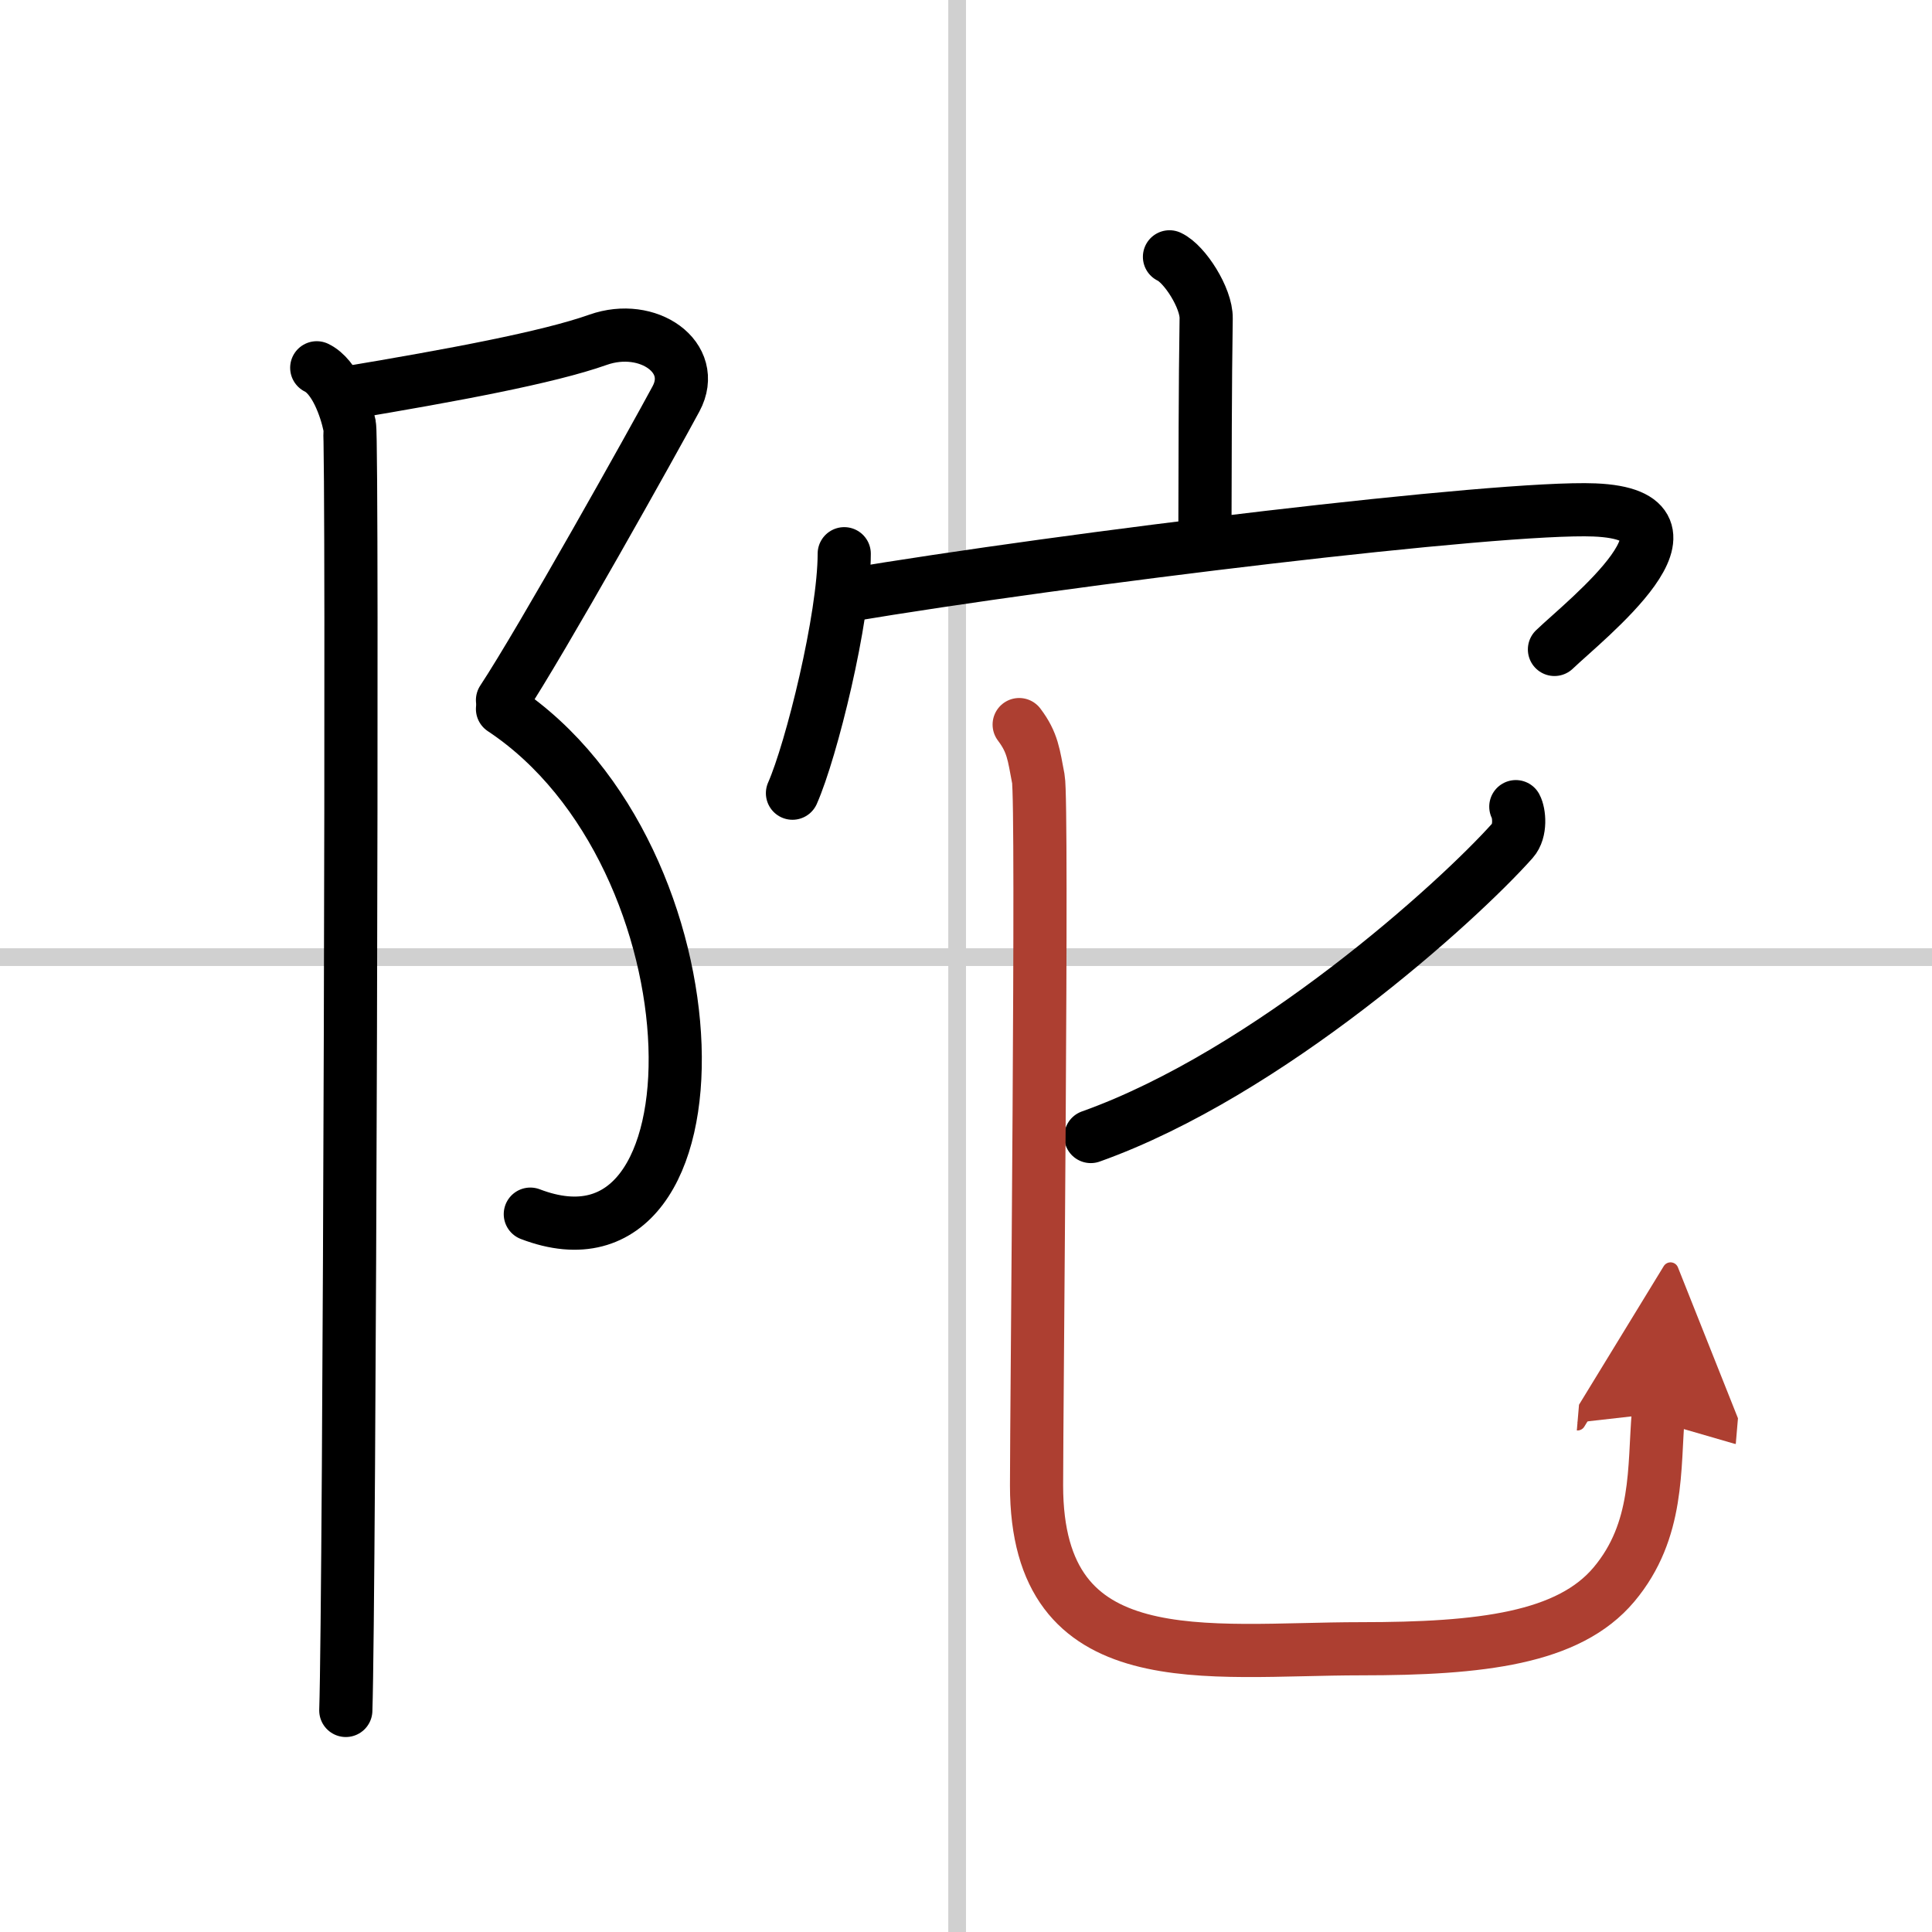<svg width="400" height="400" viewBox="0 0 109 109" xmlns="http://www.w3.org/2000/svg"><defs><marker id="a" markerWidth="4" orient="auto" refX="1" refY="5" viewBox="0 0 10 10"><polyline points="0 0 10 5 0 10 1 5" fill="#ad3f31" stroke="#ad3f31"/></marker></defs><g fill="none" stroke="#000" stroke-linecap="round" stroke-linejoin="round" stroke-width="3"><rect width="100%" height="100%" fill="#fff" stroke="#fff"/><line x1="54" x2="54" y2="109" stroke="#d0d0d0" stroke-width="1"/><line x2="109" y1="54" y2="54" stroke="#d0d0d0" stroke-width="1"/><path d="m19.56 22.17c5.97-1 11.36-2 14.18-3 2.83-1 5.65 1 4.4 3.33s-7.59 13.67-9.79 17"/><path d="m28.35 40c12.56 8.33 12.87 32.83 1.57 28.5"/><path d="m17.87 20.75c1.03 0.5 1.64 2.25 1.85 3.25 0.2 1 0 66.25-0.21 72.5"/><path d="m65.98 14.49c0.86 0.4 2.09 2.33 2.07 3.47-0.06 3.59-0.06 8.7-0.07 11.96"/><path d="m47.63 31.24c0 3.62-1.85 11.09-2.92 13.51"/><path d="m47.67 33.61c12.58-2.11 36.96-5.06 42.29-4.84 7.04 0.29-0.51 6.19-2.26 7.87"/><path d="m85.52 45.51c0.19 0.35 0.3 1.37-0.18 1.91-3.11 3.49-13.76 13.12-23.8 16.7"/><path d="m57.5 40.88c0.77 1.02 0.82 1.7 1.08 3.05s-0.1 35.63-0.1 39.88c0 10.92 9.55 9.21 18.3 9.21 6.78 0 11.72-0.58 14.28-3.63s2.24-6.6 2.5-9.65" marker-end="url(#a)" stroke="#ad3f31"/></g></svg>
